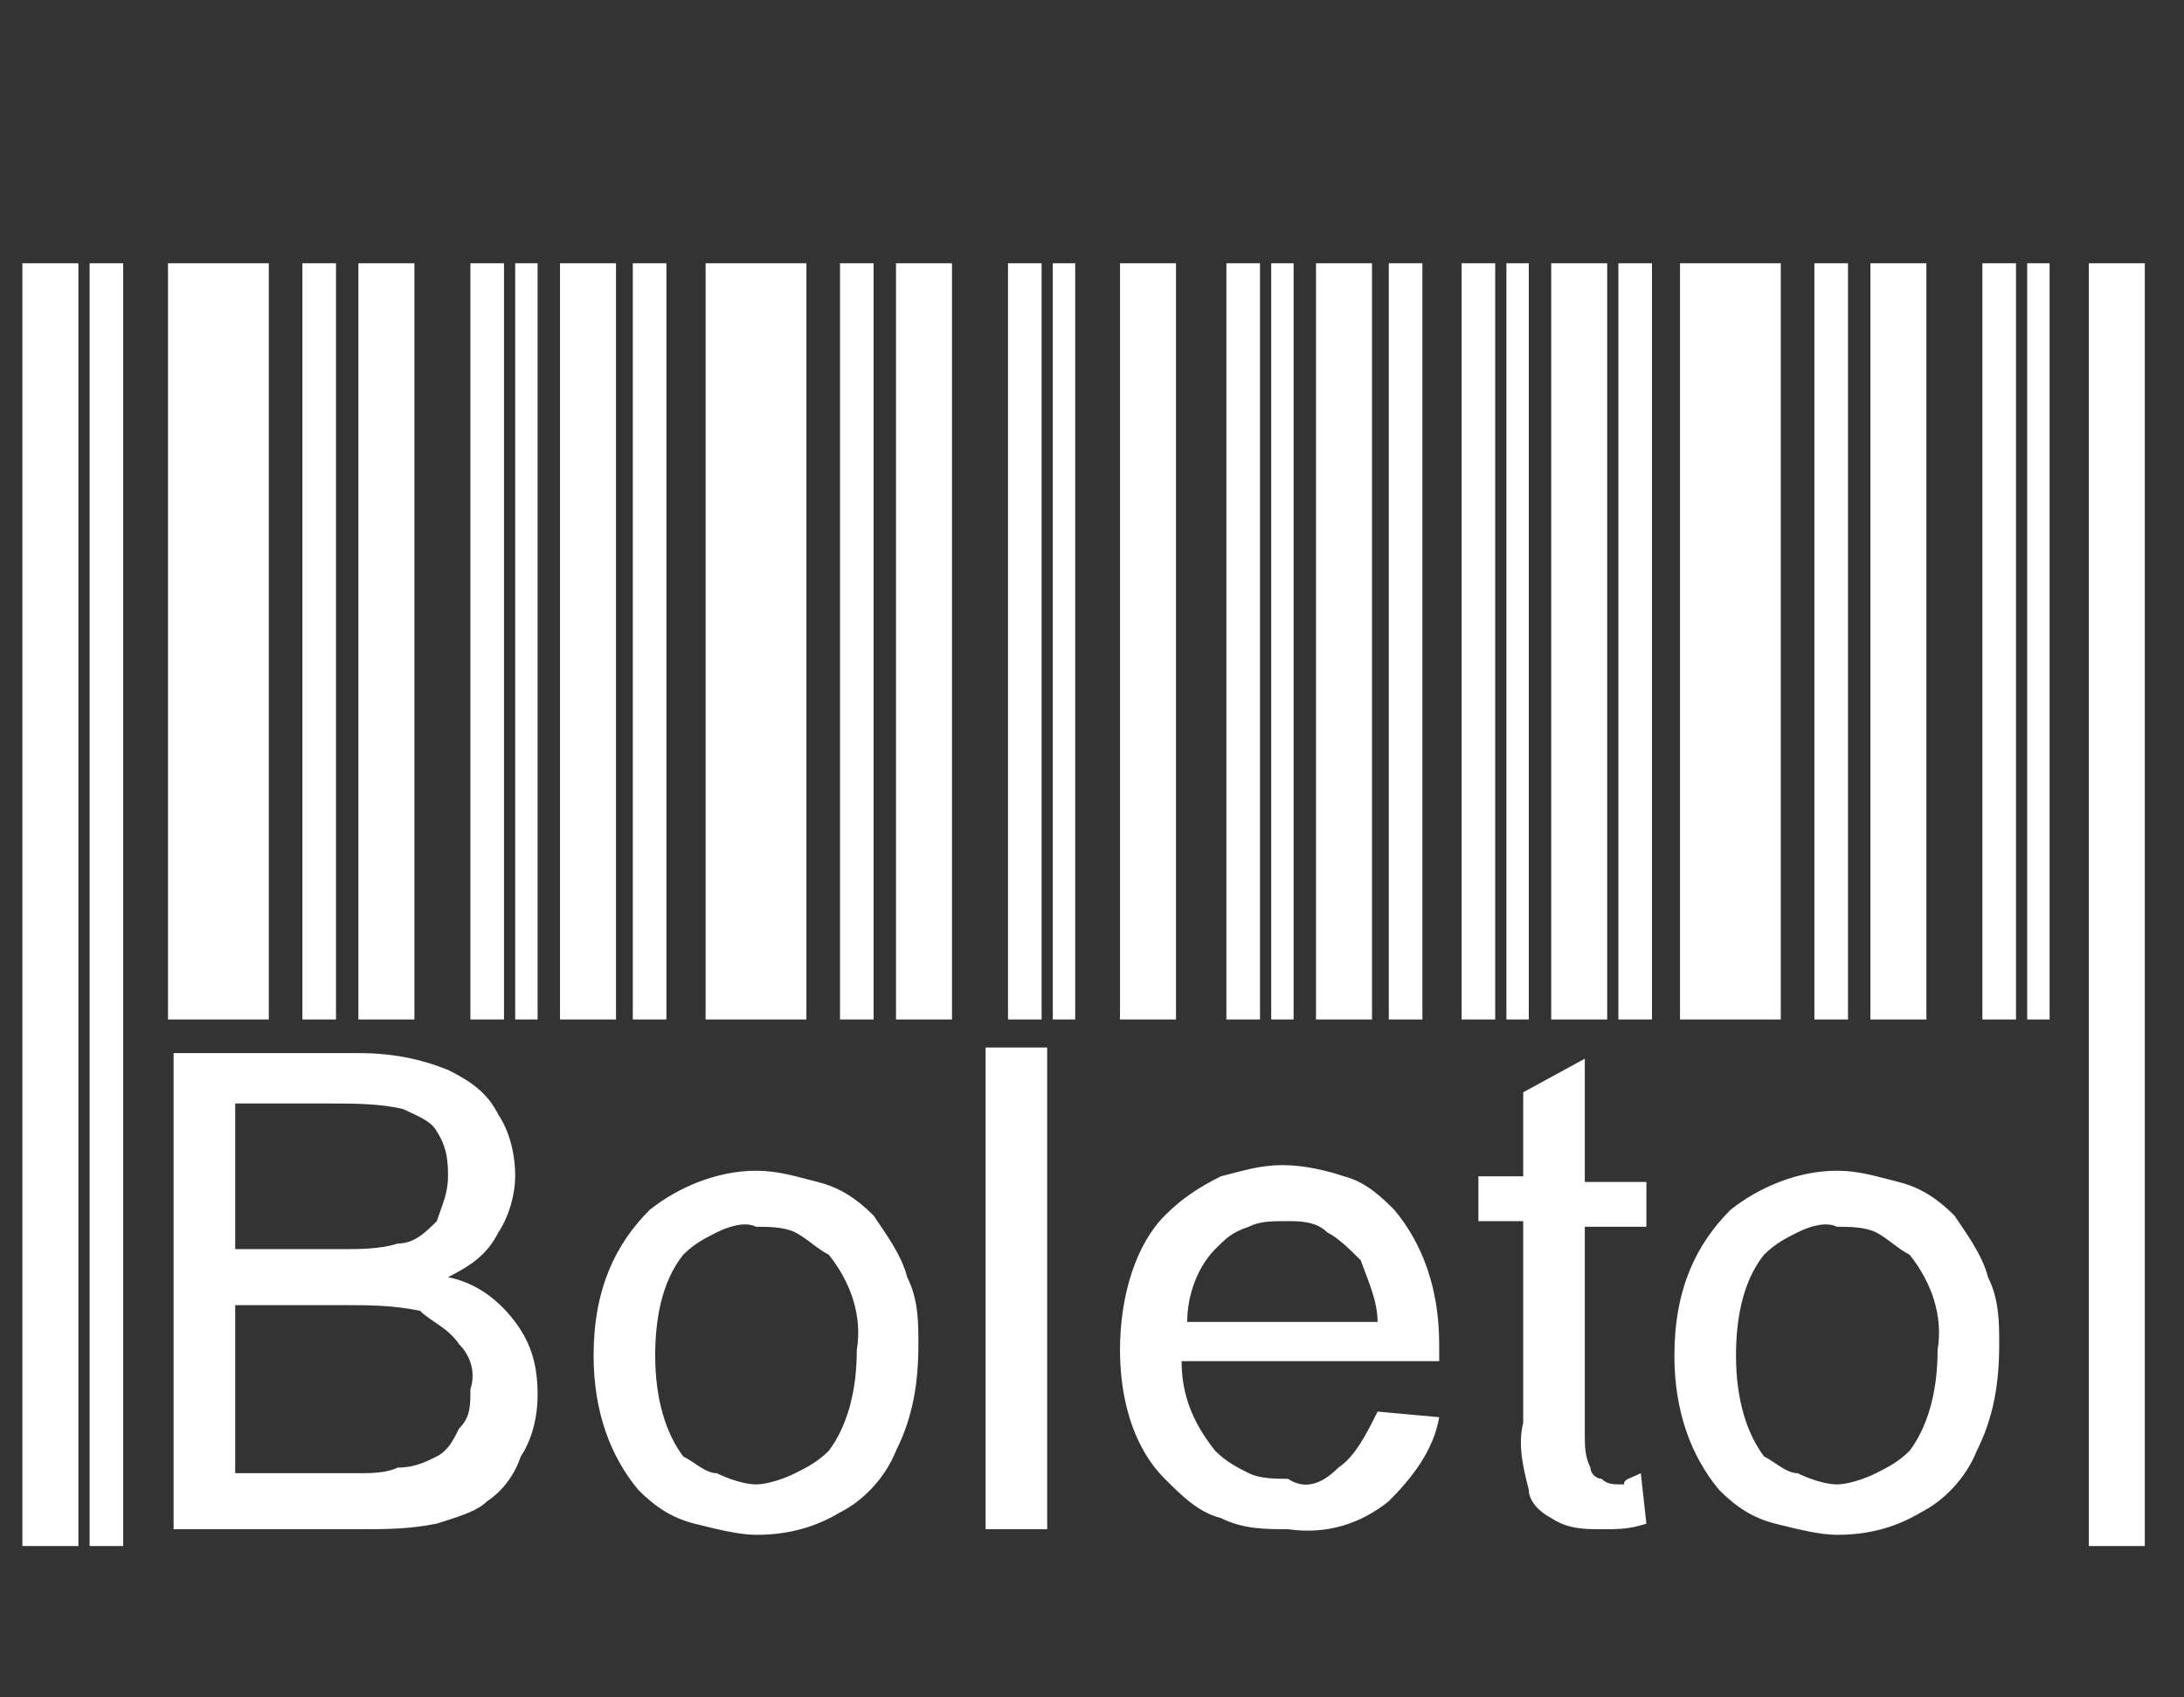 <?xml version="1.0" encoding="utf-8"?>
<!-- Generator: Adobe Illustrator 26.3.1, SVG Export Plug-In . SVG Version: 6.00 Build 0)  -->
<svg version="1.1" id="Layer_1" xmlns="http://www.w3.org/2000/svg" xmlns:xlink="http://www.w3.org/1999/xlink" x="0px" y="0px"
	 width="39px" height="30.3px" viewBox="0 0 39 30.3" style="enable-background:new 0 0 39 30.3;" xml:space="preserve">
<rect x="0" y="0" width="39" height="30.3" fill="#333333" stroke="none"/>
<style type="text/css">
	.st0{fill-rule:evenodd;clip-rule:evenodd;fill:#FFFFFF;}
	.st1{fill:#FFFFFF;}
</style>
<g>
	<path class="st0" d="M3.1,18.7v8.6l3.3,0c0.5,0,0.9,0,1.4-0.1c0.3-0.1,0.7-0.2,0.9-0.4c0.3-0.2,0.5-0.5,0.6-0.8
		c0.2-0.3,0.3-0.7,0.3-1.1c0-0.5-0.1-0.9-0.4-1.3c-0.3-0.4-0.7-0.7-1.2-0.8c0.4-0.2,0.7-0.4,0.9-0.8c0.2-0.3,0.3-0.7,0.3-1
		c0-0.4-0.1-0.8-0.3-1.1c-0.2-0.4-0.5-0.6-0.9-0.8c-0.5-0.2-1-0.3-1.6-0.3H3.1z M6.1,22.3H4.2v-2.6h1.7c0.4,0,0.9,0,1.3,0.1
		c0.2,0.1,0.5,0.2,0.6,0.4C8,20.5,8,20.8,8,21c0,0.3-0.1,0.5-0.2,0.8c-0.2,0.2-0.4,0.4-0.7,0.4C6.8,22.3,6.4,22.3,6.1,22.3z
		 M6.4,26.3H4.2l0,0v-3h2c0.4,0,0.8,0,1.3,0.1C7.7,23.6,8,23.7,8.2,24c0.2,0.2,0.3,0.5,0.2,0.8c0,0.3,0,0.5-0.2,0.7
		C8.1,25.7,8,25.9,7.8,26c-0.2,0.1-0.4,0.2-0.7,0.2C6.9,26.3,6.6,26.3,6.4,26.3z M11.6,21.6c-0.6,0.6-1,1.4-1,2.6h0
		c0,1,0.3,1.8,0.8,2.4c0.3,0.3,0.6,0.5,1,0.6c0.4,0.1,0.8,0.2,1.1,0.2c0.5,0,1-0.1,1.5-0.4c0.4-0.2,0.8-0.6,1-1.1
		c0.3-0.6,0.4-1.2,0.4-1.9c0-0.4,0-0.8-0.2-1.2c-0.1-0.4-0.4-0.8-0.6-1.1c-0.3-0.3-0.6-0.5-1-0.6c-0.4-0.1-0.7-0.2-1.1-0.2
		C12.8,20.9,12.1,21.2,11.6,21.6z M12.2,26c-0.3-0.4-0.5-1-0.5-1.8c0-0.6,0.1-1.3,0.5-1.8c0.2-0.2,0.4-0.3,0.6-0.4
		c0.2-0.1,0.5-0.2,0.7-0.1c0.2,0,0.5,0,0.7,0.1c0.2,0.1,0.4,0.3,0.6,0.4c0.4,0.5,0.6,1.1,0.5,1.7c0,0.8-0.2,1.4-0.5,1.8
		c-0.2,0.2-0.4,0.3-0.6,0.4c-0.2,0.1-0.5,0.2-0.7,0.2c-0.2,0-0.5-0.1-0.7-0.2C12.6,26.3,12.4,26.1,12.2,26z M17.6,27.3v-8.6h1.1v8.6
		H17.6z M24.6,25.3L24.6,25.3L24.6,25.3L24.6,25.3z M23.9,26.2c0.3-0.2,0.5-0.6,0.7-1l1.1,0.1c-0.1,0.6-0.5,1.1-0.9,1.5
		c-0.5,0.4-1.1,0.6-1.8,0.5c-0.4,0-0.8,0-1.2-0.2c-0.4-0.1-0.7-0.4-1-0.7c-0.6-0.6-0.8-1.5-0.8-2.3c0-1,0.3-1.9,0.8-2.4
		c0.3-0.3,0.6-0.5,1-0.7c0.4-0.1,0.7-0.2,1.1-0.2c0.4,0,0.8,0.1,1.1,0.2c0.4,0.1,0.7,0.4,0.9,0.6c0.5,0.6,0.8,1.4,0.8,2.4v0.3h-4.6
		c0,0.6,0.2,1.1,0.6,1.6c0.2,0.2,0.4,0.3,0.6,0.4c0.2,0.1,0.5,0.1,0.7,0.1C23.3,26.6,23.6,26.5,23.9,26.2z M24.6,23.6h-3.4
		c0-0.5,0.2-1,0.5-1.3c0.2-0.2,0.3-0.3,0.6-0.4c0.2-0.1,0.4-0.1,0.7-0.1c0.2,0,0.5,0,0.7,0.2c0.2,0.1,0.4,0.3,0.6,0.5
		C24.4,22.8,24.6,23.2,24.6,23.6z M29.3,26.3l0.1,0.9c-0.3,0.1-0.5,0.1-0.8,0.1c-0.3,0-0.6,0-0.9-0.2c-0.2-0.1-0.4-0.3-0.4-0.5
		c-0.1-0.4-0.2-0.8-0.1-1.2v-3.6h-0.8v-0.8h0.8v-1.5l1.1-0.6v2.2h1.1v0.8h-1.1v3.7c0,0.2,0,0.4,0.1,0.6c0,0.1,0.1,0.2,0.2,0.2
		c0.1,0.1,0.2,0.1,0.4,0.1C29,26.4,29.1,26.4,29.3,26.3L29.3,26.3z M30.9,21.6c-0.6,0.6-1,1.4-1,2.6v0c0,1,0.3,1.8,0.8,2.4
		c0.3,0.3,0.6,0.5,1,0.6c0.4,0.1,0.8,0.2,1.1,0.2c0.5,0,1-0.1,1.5-0.4c0.4-0.2,0.8-0.6,1-1.1c0.3-0.6,0.4-1.2,0.4-1.9
		c0-0.4,0-0.8-0.2-1.2c-0.1-0.4-0.4-0.8-0.6-1.1c-0.3-0.3-0.6-0.5-1-0.6c-0.4-0.1-0.7-0.2-1.1-0.2C32.1,20.9,31.4,21.2,30.9,21.6z
		 M31.5,26c-0.3-0.4-0.5-1-0.5-1.8l0,0c0-0.6,0.1-1.3,0.5-1.8c0.2-0.2,0.4-0.3,0.6-0.4c0.2-0.1,0.5-0.2,0.7-0.1c0.2,0,0.5,0,0.7,0.1
		c0.2,0.1,0.4,0.3,0.6,0.4c0.4,0.5,0.6,1.1,0.5,1.7c0,0.8-0.2,1.4-0.5,1.8c-0.2,0.2-0.4,0.3-0.6,0.4c-0.2,0.1-0.5,0.2-0.7,0.2
		s-0.5-0.1-0.7-0.2C31.9,26.3,31.7,26.1,31.5,26z"/>
	<g>
		<rect x="3" y="4.7" class="st1" width="1.8" height="13.5"/>
		<rect x="5.4" y="4.7" class="st1" width="0.6" height="13.5"/>
		<rect x="6.4" y="4.7" class="st1" width="1" height="13.5"/>
		<rect x="8.4" y="4.7" class="st1" width="0.6" height="13.5"/>
		<rect x="9.2" y="4.7" class="st1" width="0.4" height="13.5"/>
		<rect x="1.6" y="4.7" class="st1" width="0.6" height="22.9"/>
		<rect x="0.4" y="4.7" class="st1" width="1" height="22.9"/>
		<rect x="12.6" y="4.7" class="st1" width="1.8" height="13.5"/>
		<rect x="15" y="4.7" class="st1" width="0.6" height="13.5"/>
		<rect x="16" y="4.7" class="st1" width="1" height="13.5"/>
		<rect x="18" y="4.7" class="st1" width="0.6" height="13.5"/>
		<rect x="18.8" y="4.7" class="st1" width="0.4" height="13.5"/>
		<rect x="11.3" y="4.7" class="st1" width="0.6" height="13.5"/>
		<rect x="10" y="4.7" class="st1" width="1" height="13.5"/>
		<rect x="20" y="4.7" class="st1" width="1" height="13.5"/>
		<rect x="21.9" y="4.7" class="st1" width="0.6" height="13.5"/>
		<rect x="22.7" y="4.7" class="st1" width="0.4" height="13.5"/>
		<rect x="24.8" y="4.7" class="st1" width="0.6" height="13.5"/>
		<rect x="23.5" y="4.7" class="st1" width="1" height="13.5"/>
		<rect x="26.1" y="4.7" class="st1" width="0.6" height="13.5"/>
		<rect x="26.9" y="4.7" class="st1" width="0.4" height="13.5"/>
		<rect x="28.9" y="4.7" class="st1" width="0.6" height="13.5"/>
		<rect x="27.7" y="4.7" class="st1" width="1" height="13.5"/>
		<rect x="30" y="4.7" class="st1" width="1.8" height="13.5"/>
		<rect x="32.4" y="4.7" class="st1" width="0.6" height="13.5"/>
		<rect x="33.4" y="4.7" class="st1" width="1" height="13.5"/>
		<rect x="35.4" y="4.7" class="st1" width="0.6" height="13.5"/>
		<rect x="36.2" y="4.7" class="st1" width="0.4" height="13.5"/>
		<rect x="37.3" y="4.7" class="st1" width="1" height="22.9"/>
	</g>
</g>
</svg>
